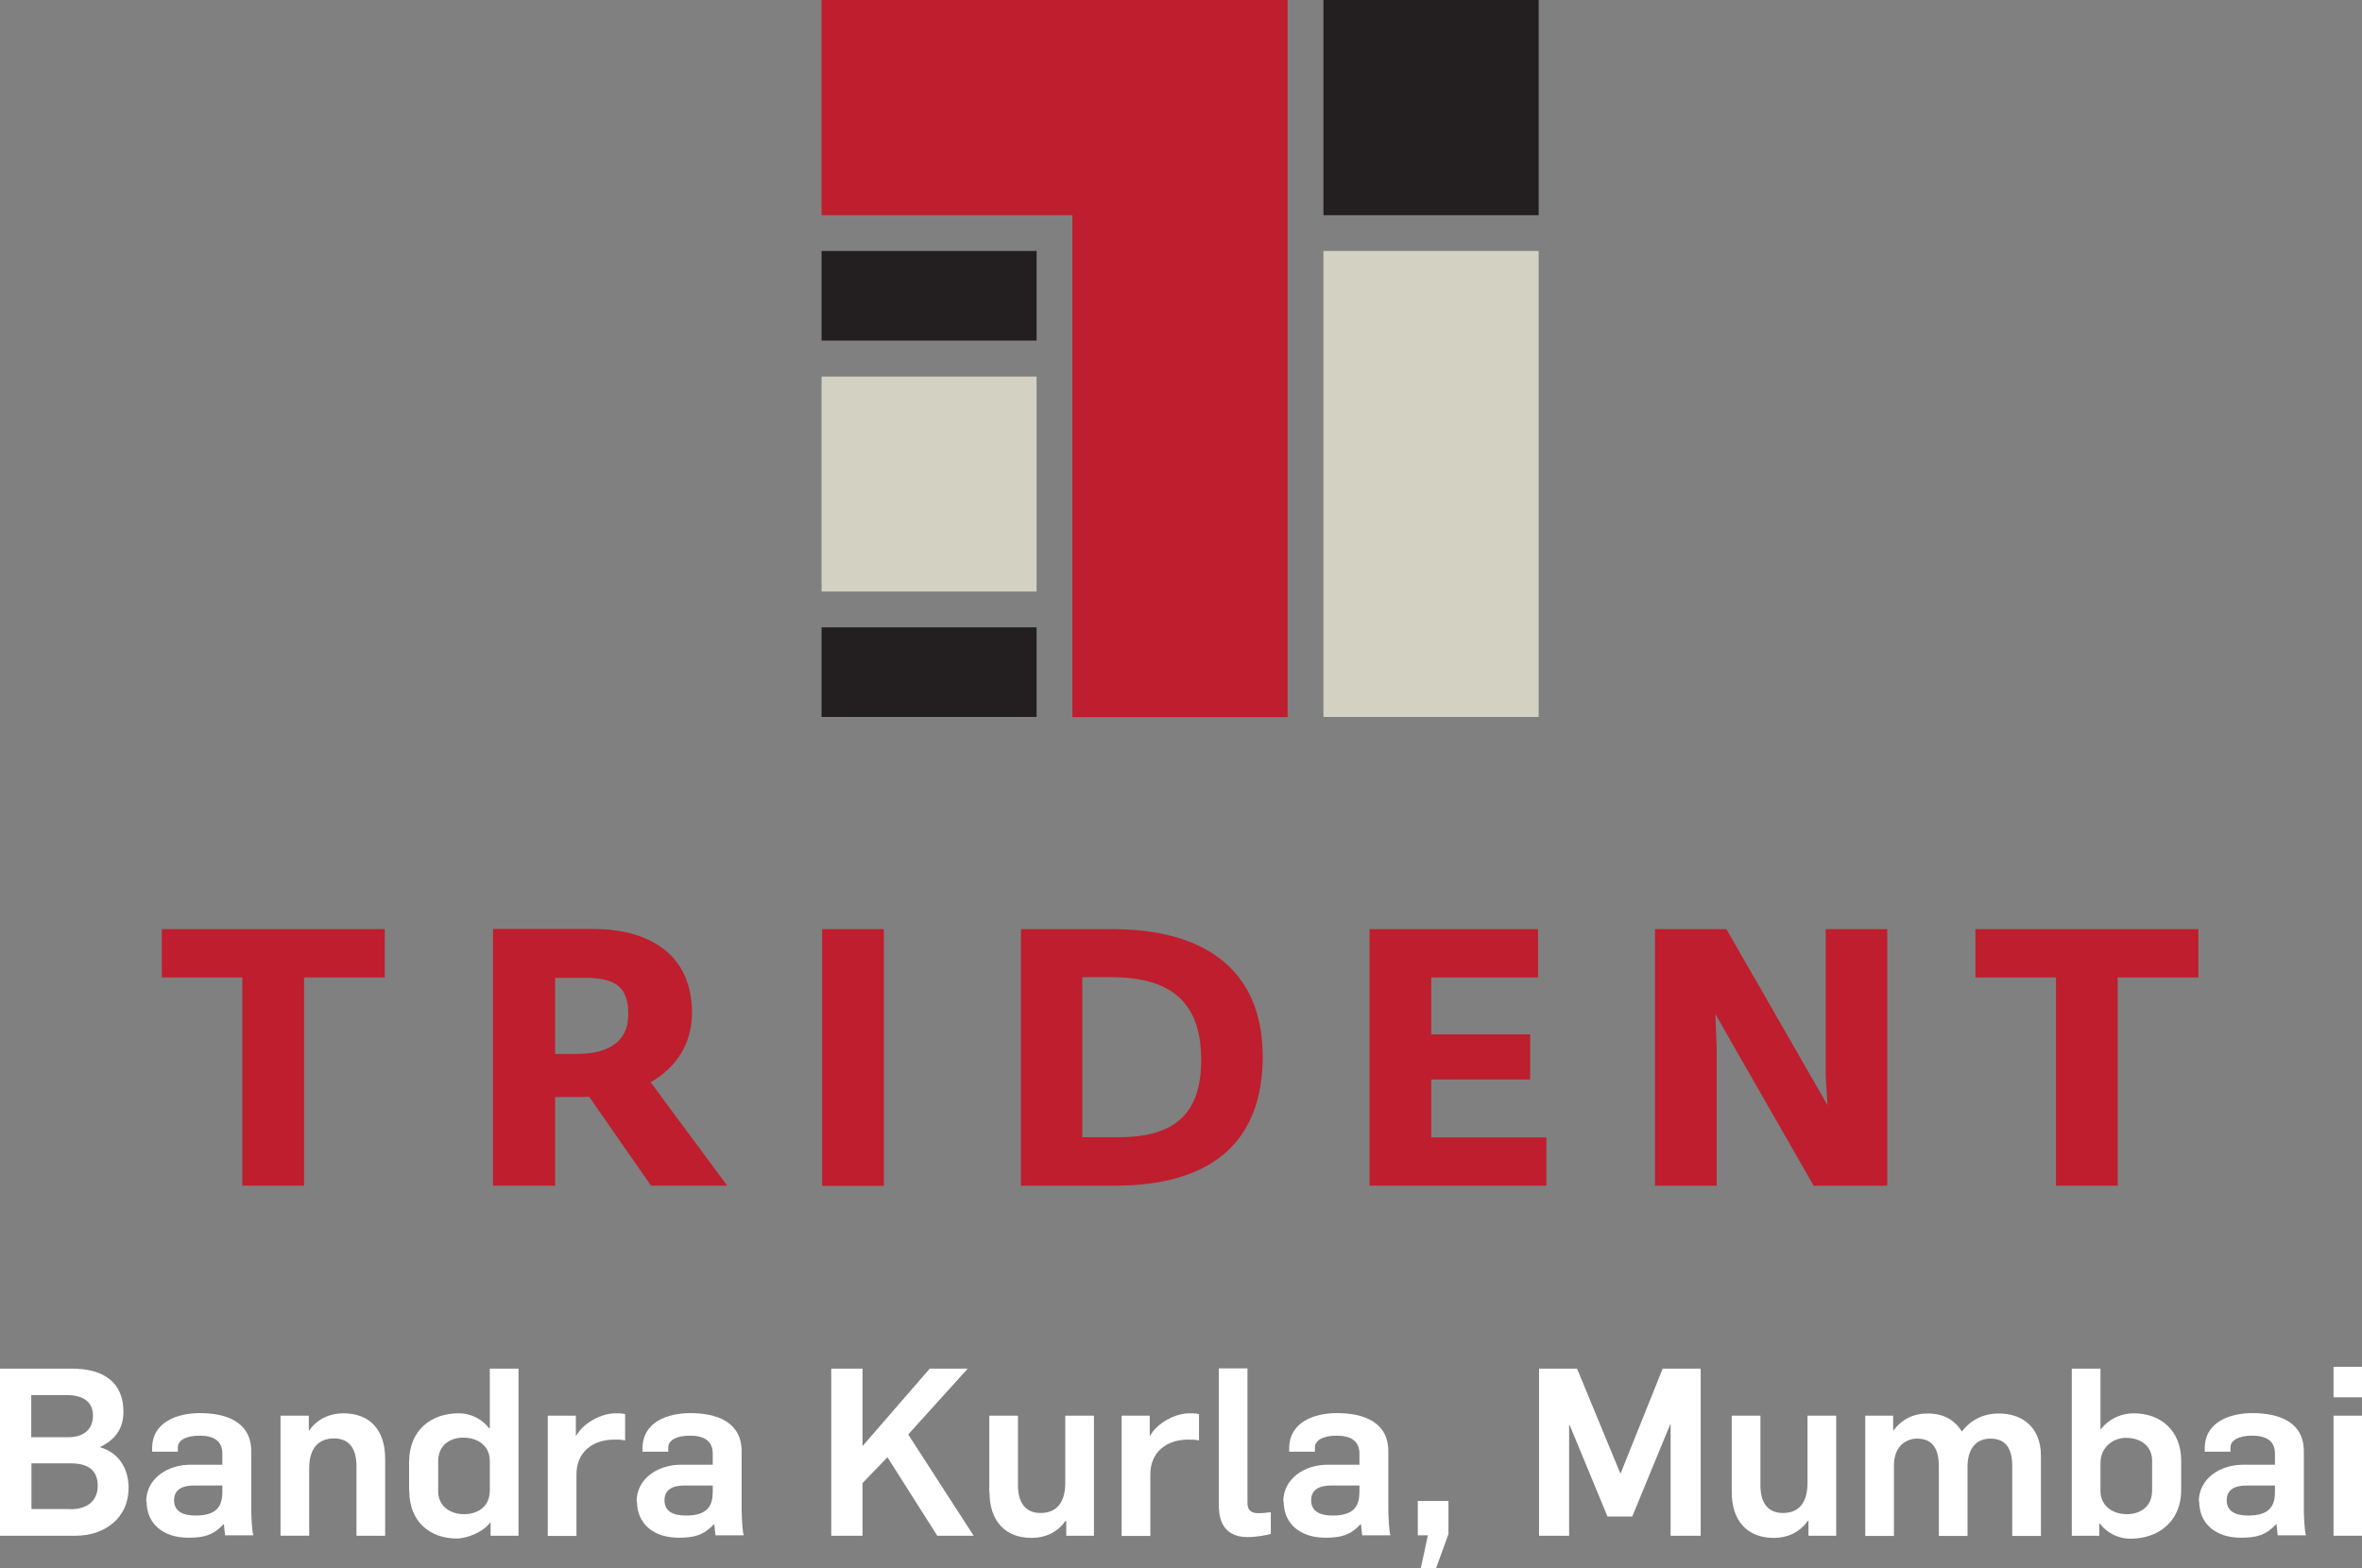 <?xml version="1.0" encoding="UTF-8"?>
<svg id="Layer_1" data-name="Layer 1" xmlns="http://www.w3.org/2000/svg" viewBox="0 0 119.4 79.3">
  <rect x="0" y="0" width="119.4" height="79.3" fill="#808080" stroke="none"/>
  <defs>
    <style>
      .cls-1 {
        fill: #231f20;
      }

      .cls-1, .cls-2, .cls-3, .cls-4 {
        stroke-width: 0px;
      }

      .cls-2 {
        fill: #d3d2c2;
      }

      .cls-3 {
        fill: #be1e2d;
      }

      .cls-4 {
        fill: #fff;
      }
    </style>
  </defs>
  <path class="cls-4" d="m0,69.2h3.63c1.64,0,2.61.72,2.61,2.18,0,.76-.33,1.39-1.2,1.79h0c.97.27,1.46,1.1,1.46,2.05,0,1.59-1.27,2.43-2.67,2.43H0v-8.45h0Zm3.44,3.47c.79,0,1.26-.4,1.26-1.09,0-.73-.53-1.04-1.33-1.04h-1.79v2.13h1.86Zm.12,3.64c.84,0,1.38-.41,1.38-1.19s-.49-1.13-1.36-1.13h-1.99v2.31h1.98Z"/>
  <path class="cls-4" d="m7.39,75.93c0-1.17,1.07-1.87,2.24-1.87h1.61v-.56c0-.64-.43-.91-1.16-.91-.63,0-1.09.21-1.09.6v.21h-1.3v-.17c0-1.33,1.27-1.78,2.41-1.78,1.35,0,2.6.45,2.6,1.93v2.95c0,.27.04,1.17.11,1.3h-1.43c-.02-.1-.05-.46-.06-.56h-.02c-.53.56-1,.68-1.78.68-1.26,0-2.11-.69-2.11-1.84h0Zm3.85-.52v-.3h-1.42c-.62,0-1.02.21-1.02.75s.42.77,1.09.77c1.16,0,1.35-.57,1.35-1.22h0Z"/>
  <path class="cls-4" d="m14.2,71.58h1.41v.75h.02c.4-.58,1.04-.87,1.72-.87,1.36,0,2.12.85,2.12,2.3v3.89h-1.45v-3.52c0-.91-.39-1.4-1.13-1.4-.79,0-1.26.49-1.26,1.52v3.4h-1.45v-6.07h0Z"/>
  <path class="cls-4" d="m20.68,75.4v-1.47c0-1.65,1.15-2.47,2.5-2.47.68,0,1.23.34,1.54.75h.04v-3.01h1.45v8.45h-1.41v-.68h-.01c-.34.48-1.16.82-1.71.82-1.33,0-2.39-.84-2.39-2.4h0Zm4.08-.05v-1.49c0-.74-.59-1.17-1.34-1.17-.6,0-1.27.32-1.27,1.2v1.51c0,.73.57,1.16,1.32,1.16.6,0,1.29-.32,1.29-1.2h0Z"/>
  <path class="cls-4" d="m27.7,71.58h1.41v1.01h.02c.36-.64,1.26-1.13,1.98-1.13.15,0,.33,0,.49.04v1.33c-.19-.04-.34-.04-.55-.04-1.09,0-1.91.63-1.91,1.76v3.11h-1.45v-6.07h0Z"/>
  <path class="cls-4" d="m32.18,75.93c0-1.17,1.07-1.87,2.24-1.87h1.61v-.56c0-.64-.43-.91-1.16-.91-.63,0-1.09.21-1.09.6v.21h-1.3v-.17c0-1.33,1.27-1.78,2.41-1.78,1.35,0,2.6.45,2.6,1.93v2.95c0,.27.04,1.17.11,1.3h-1.43c-.02-.1-.05-.46-.06-.56h-.02c-.53.56-1,.68-1.78.68-1.26,0-2.11-.69-2.11-1.84h0Zm3.85-.52v-.3h-1.42c-.62,0-1.02.21-1.02.75s.41.77,1.09.77c1.16,0,1.35-.57,1.35-1.22h0Z"/>
  <polygon class="cls-4" points="42.02 69.2 43.6 69.2 43.6 73.12 47 69.2 48.92 69.2 45.91 72.53 49.22 77.65 47.38 77.65 44.86 73.68 43.6 74.99 43.6 77.65 42.02 77.65 42.02 69.2 42.02 69.2"/>
  <path class="cls-4" d="m50.01,75.46v-3.88h1.45v3.52c0,.91.4,1.4,1.14,1.4.79,0,1.25-.5,1.25-1.53v-3.39h1.45v6.07h-1.4v-.75h-.04c-.4.58-1.03.86-1.71.86-1.36,0-2.13-.88-2.13-2.31h0Z"/>
  <path class="cls-4" d="m56.71,71.58h1.41v1.01h.02c.36-.64,1.26-1.13,1.98-1.13.15,0,.33,0,.49.04v1.33c-.19-.04-.34-.04-.55-.04-1.09,0-1.91.63-1.91,1.76v3.11h-1.45v-6.07h0Z"/>
  <path class="cls-4" d="m61.61,76.02v-6.83h1.45v6.82c0,.27.13.5.52.5.26,0,.4-.02.66-.05v1.1c-.31.08-.78.16-1.16.16-1.43,0-1.47-1.16-1.47-1.71h0Z"/>
  <path class="cls-4" d="m64.87,75.93c0-1.17,1.07-1.87,2.24-1.87h1.61v-.56c0-.64-.43-.91-1.16-.91-.63,0-1.09.21-1.09.6v.21h-1.3v-.17c0-1.33,1.27-1.78,2.41-1.78,1.35,0,2.6.45,2.6,1.93v2.95c0,.27.04,1.17.11,1.3h-1.43c-.02-.1-.05-.46-.06-.56h-.02c-.53.56-1,.68-1.78.68-1.26,0-2.11-.69-2.11-1.84h0Zm3.85-.52v-.3h-1.42c-.62,0-1.02.21-1.02.75s.42.77,1.09.77c1.16,0,1.35-.57,1.35-1.22h0Z"/>
  <polygon class="cls-4" points="72.18 77.63 71.67 77.63 71.67 75.89 73.22 75.89 73.22 77.57 72.59 79.3 71.82 79.3 72.18 77.63 72.18 77.63"/>
  <polygon class="cls-4" points="77.8 69.2 79.72 69.2 81.9 74.48 81.93 74.48 84.05 69.2 85.97 69.2 85.97 77.65 84.45 77.65 84.45 72.02 84.43 72.02 82.51 76.68 81.26 76.68 79.34 72.04 79.32 72.04 79.32 77.65 77.8 77.65 77.8 69.2 77.8 69.2"/>
  <path class="cls-4" d="m87.54,75.46v-3.88h1.45v3.52c0,.91.4,1.4,1.14,1.4.79,0,1.24-.5,1.24-1.53v-3.39h1.45v6.07h-1.4v-.75h-.04c-.4.58-1.03.86-1.71.86-1.36,0-2.13-.88-2.13-2.31h0Z"/>
  <path class="cls-4" d="m94.3,71.58h1.4v.74h.02c.42-.56,1.01-.85,1.72-.85.81,0,1.35.32,1.73.9h.01c.43-.55,1.04-.9,1.87-.9,1.13,0,2.12.65,2.12,2.14v4.05h-1.45v-3.53c0-.82-.28-1.39-1.1-1.39s-1.16.63-1.16,1.42v3.5h-1.45v-3.51c0-.77-.23-1.41-1.1-1.41-.51,0-1.17.34-1.17,1.35v3.57h-1.45v-6.07h0Z"/>
  <path class="cls-4" d="m106.16,77.04h-.04v.61h-1.39v-8.45h1.45v3.08h.01c.45-.6,1.13-.82,1.67-.82,1.33,0,2.4.84,2.4,2.4v1.47c0,1.65-1.21,2.47-2.56,2.47-.68,0-1.23-.34-1.54-.75h0Zm2.63-1.67v-1.51c0-.74-.57-1.16-1.32-1.16-.6,0-1.29.42-1.29,1.29v1.4c0,.73.59,1.17,1.34,1.17.6,0,1.27-.32,1.27-1.2h0Z"/>
  <path class="cls-4" d="m111.15,75.93c0-1.17,1.07-1.87,2.24-1.87h1.61v-.56c0-.64-.43-.91-1.16-.91-.63,0-1.09.21-1.09.6v.21h-1.3v-.17c0-1.33,1.27-1.78,2.41-1.78,1.35,0,2.6.45,2.6,1.93v2.95c0,.27.04,1.17.11,1.3h-1.43c-.02-.1-.05-.46-.06-.56h-.02c-.53.56-1,.68-1.78.68-1.26,0-2.11-.69-2.11-1.84h0Zm3.85-.52v-.3h-1.42c-.62,0-1.02.21-1.02.75s.42.77,1.09.77c1.16,0,1.35-.57,1.35-1.22h0Z"/>
  <path class="cls-4" d="m117.96,69.11h1.45v1.54h-1.45v-1.54h0Zm0,2.47h1.45v6.07h-1.45v-6.07h0Z"/>
  <polygon class="cls-2" points="41.53 19.04 52.4 19.04 52.4 29.91 41.53 29.91 41.53 19.04 41.53 19.04"/>
  <polygon class="cls-1" points="41.53 12.69 52.4 12.69 52.4 17.22 41.53 17.22 41.53 12.69 41.53 12.69"/>
  <polygon class="cls-1" points="41.53 31.72 52.4 31.72 52.4 36.25 41.53 36.25 41.53 31.72 41.53 31.72"/>
  <polygon class="cls-1" points="66.9 0 77.78 0 77.78 10.88 66.9 10.88 66.9 0 66.9 0"/>
  <polygon class="cls-2" points="66.9 12.69 77.78 12.69 77.78 36.25 66.9 36.25 66.9 12.69 66.9 12.69"/>
  <polygon class="cls-3" points="41.53 0 65.09 0 65.09 36.26 54.21 36.26 54.21 10.88 41.53 10.88 41.53 0 41.53 0"/>
  <polygon class="cls-3" points="12.25 59.95 15.37 59.95 15.37 49.42 19.45 49.42 19.45 46.98 8.18 46.98 8.18 49.42 12.25 49.42 12.25 59.95 12.25 59.95"/>
  <path class="cls-3" d="m29.12,53.29c1.85,0,2.64-.77,2.64-2,0-1.3-.53-1.85-2.2-1.85h-1.5v3.85h1.06Zm3.79,6.66c-.79-1.14-3.13-4.5-3.13-4.5-.22.02-.53.02-.77.02h-.95v4.48h-3.14v-12.98h5.05c2.92,0,5.01,1.34,5.01,4.24,0,1.45-.7,2.72-2.09,3.51,0,0,3.72,5.02,3.87,5.23h-3.84Z"/>
  <polygon class="cls-3" points="41.56 59.96 44.68 59.96 44.68 46.98 41.56 46.98 41.56 59.96 41.56 59.96"/>
  <path class="cls-3" d="m54.71,57.51v-8.1h1.49c3.12,0,4.52,1.39,4.52,4.18,0,2.55-1.16,3.91-4.15,3.91h-1.85Zm-3.1,2.44h4.75c4.68,0,7.47-2.04,7.47-6.53s-3.08-6.44-7.58-6.44h-4.64v12.98h0Z"/>
  <polygon class="cls-3" points="69.23 59.95 78.17 59.95 78.17 57.51 72.35 57.51 72.35 54.58 77.35 54.58 77.35 52.3 72.35 52.3 72.35 49.42 77.75 49.42 77.75 46.98 69.23 46.98 69.23 59.95 69.23 59.95"/>
  <polygon class="cls-3" points="83.66 59.95 86.78 59.95 86.78 53 86.71 51.27 91.68 59.95 95.4 59.95 95.4 46.98 92.29 46.98 92.29 54.43 92.38 55.88 87.27 46.98 83.66 46.98 83.66 59.95 83.66 59.95"/>
  <polygon class="cls-3" points="103.93 59.95 107.05 59.95 107.05 49.42 111.13 49.42 111.13 46.98 99.86 46.98 99.86 49.42 103.93 49.42 103.93 59.95 103.93 59.95"/>
</svg>